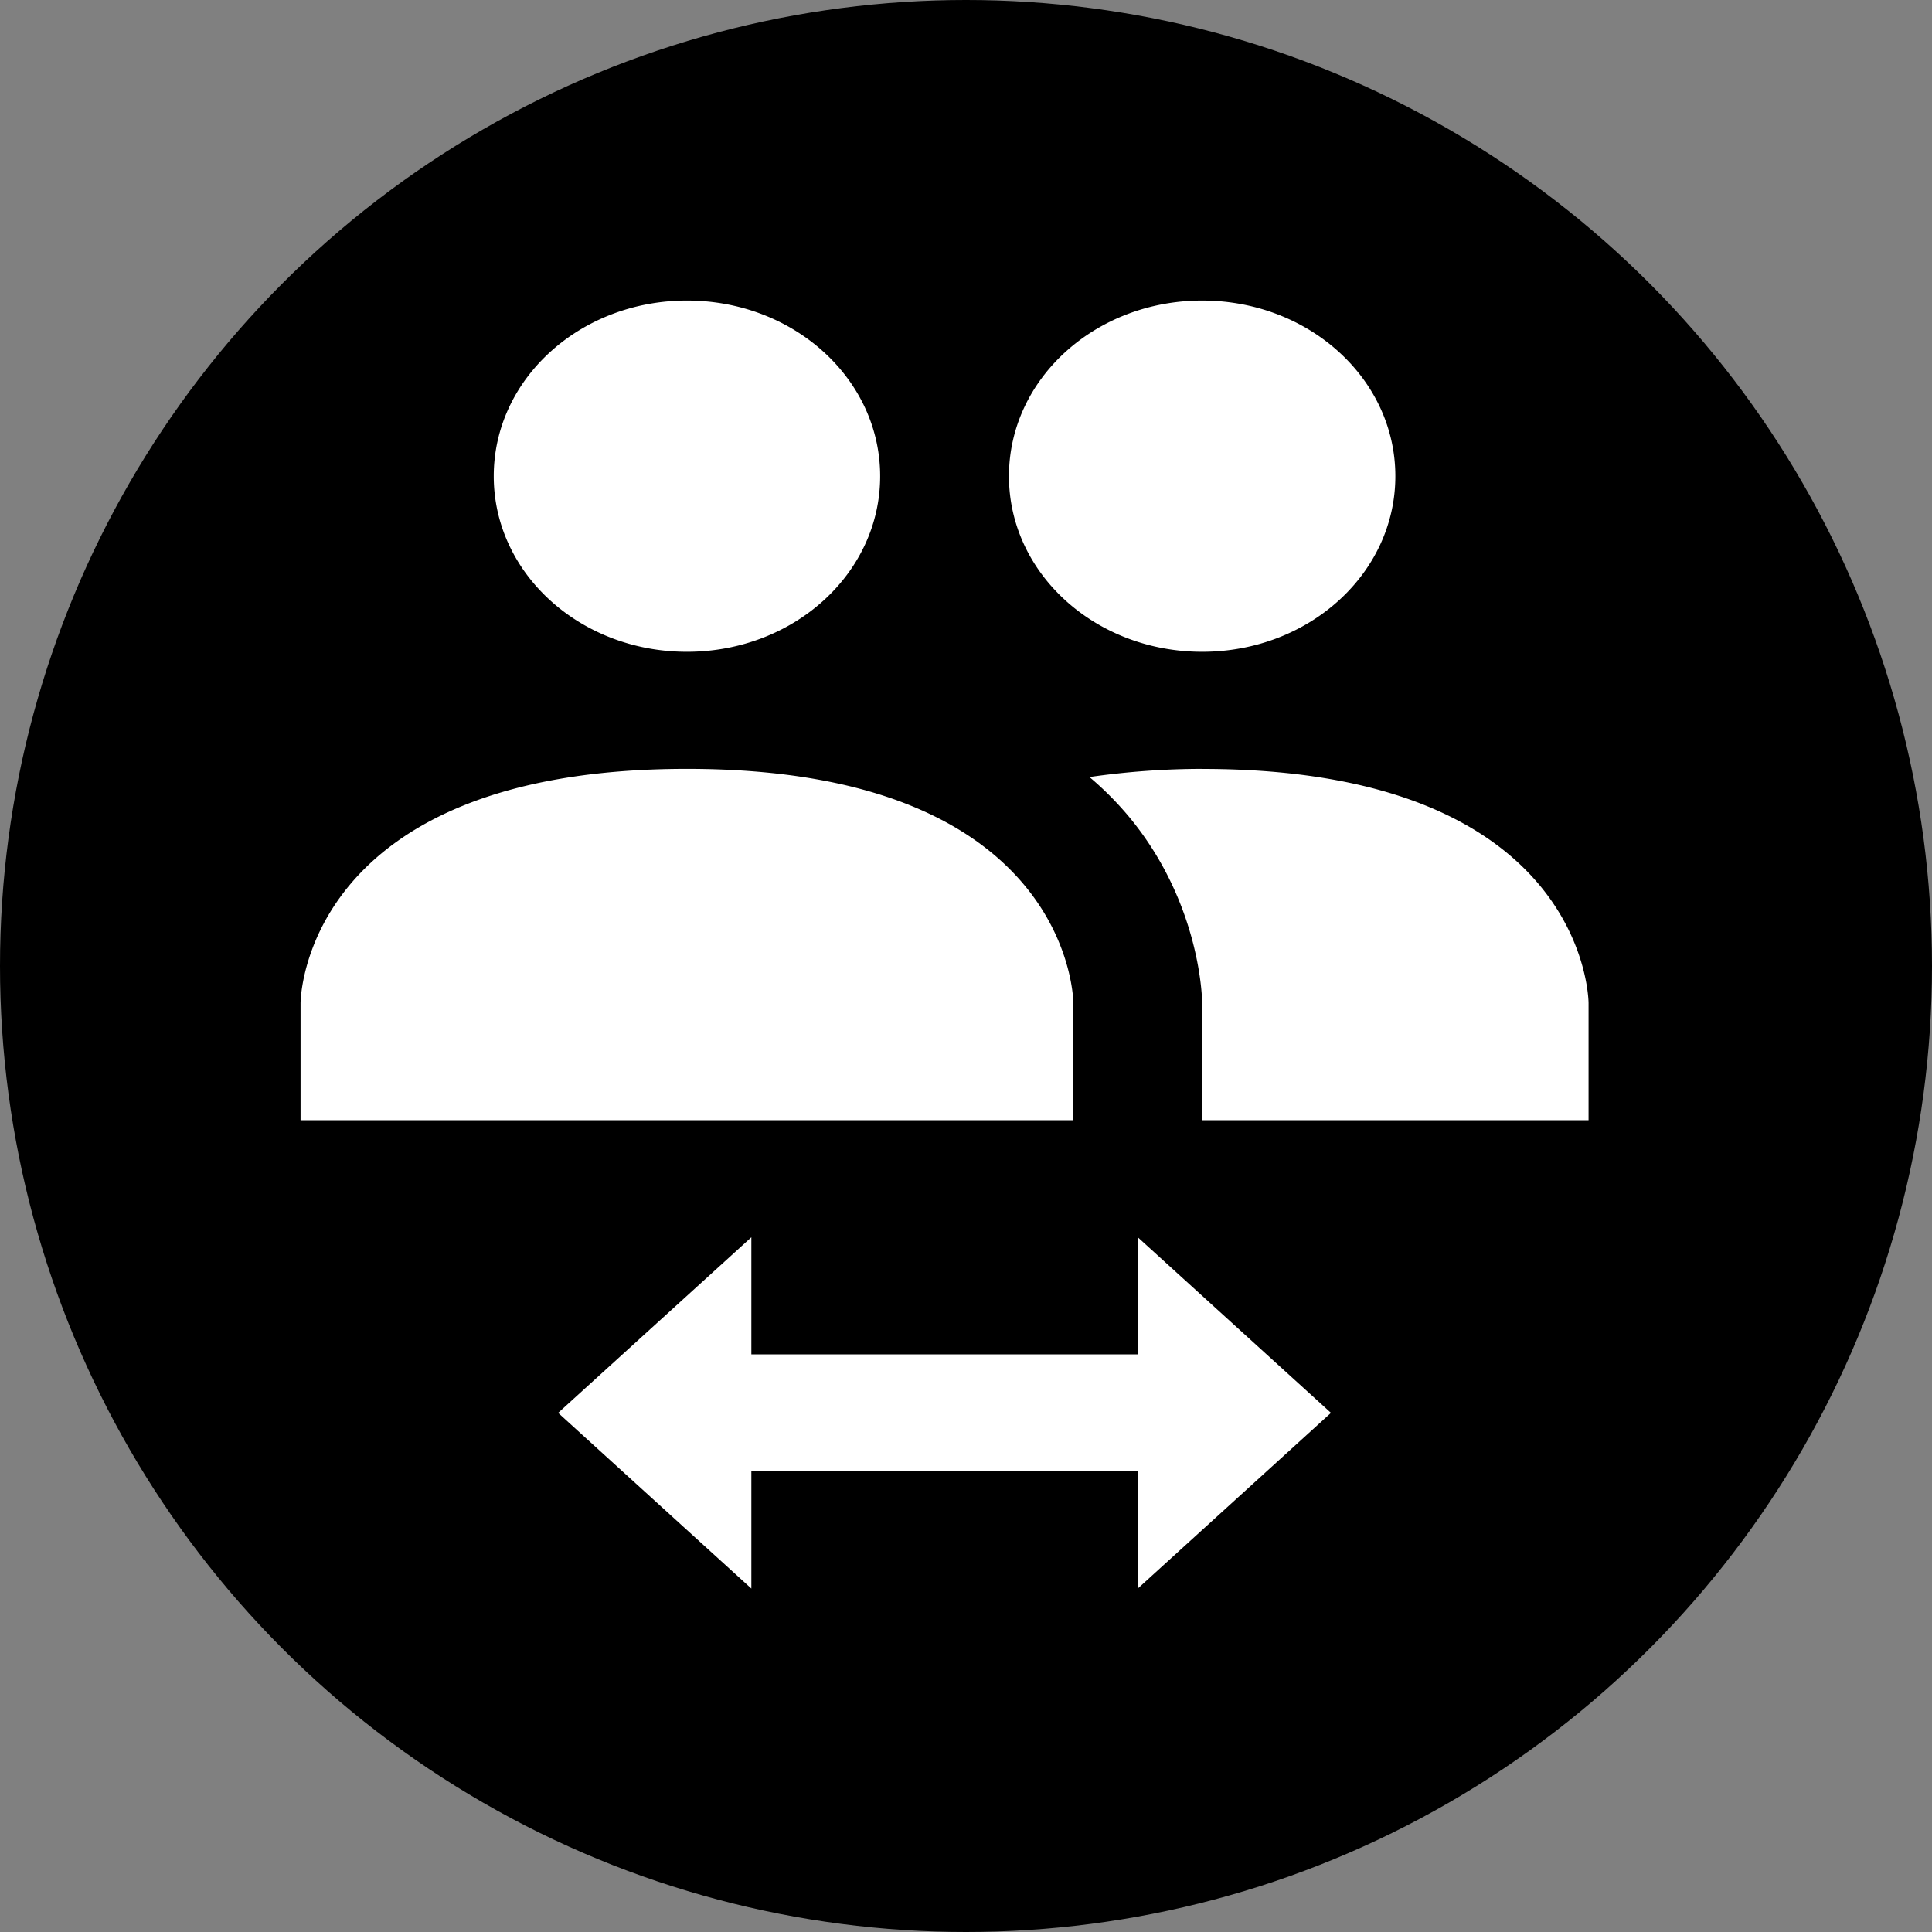 <svg width="30" height="30" fill="none" xmlns="http://www.w3.org/2000/svg"><rect width="100%" height="100%" fill="#808080" stroke="none"/><circle cx="15" cy="15" r="15" fill="#000"/><path d="M18.667 11.94c6 0 6 3.636 6 3.636v1.818h-6v-1.818s0-1.537-1.15-2.91a4.998 4.998 0 00-.6-.6 12.39 12.39 0 011.75-.127zm-14 3.636s0-3.637 6-3.637 6 3.637 6 3.637v1.818h-12v-1.818zm7 3.636v1.818h6v-1.818l3 2.727-3 2.728v-1.819h-6v1.819l-3-2.728 3-2.727zm-1-14.545c-1.66 0-3 1.218-3 2.727s1.34 2.727 3 2.727 3-1.218 3-2.727c0-1.51-1.34-2.727-3-2.727zm8 0c-1.66 0-3 1.218-3 2.727s1.34 2.727 3 2.727 3-1.218 3-2.727c0-1.51-1.34-2.727-3-2.727z" fill="#fff"/></svg>